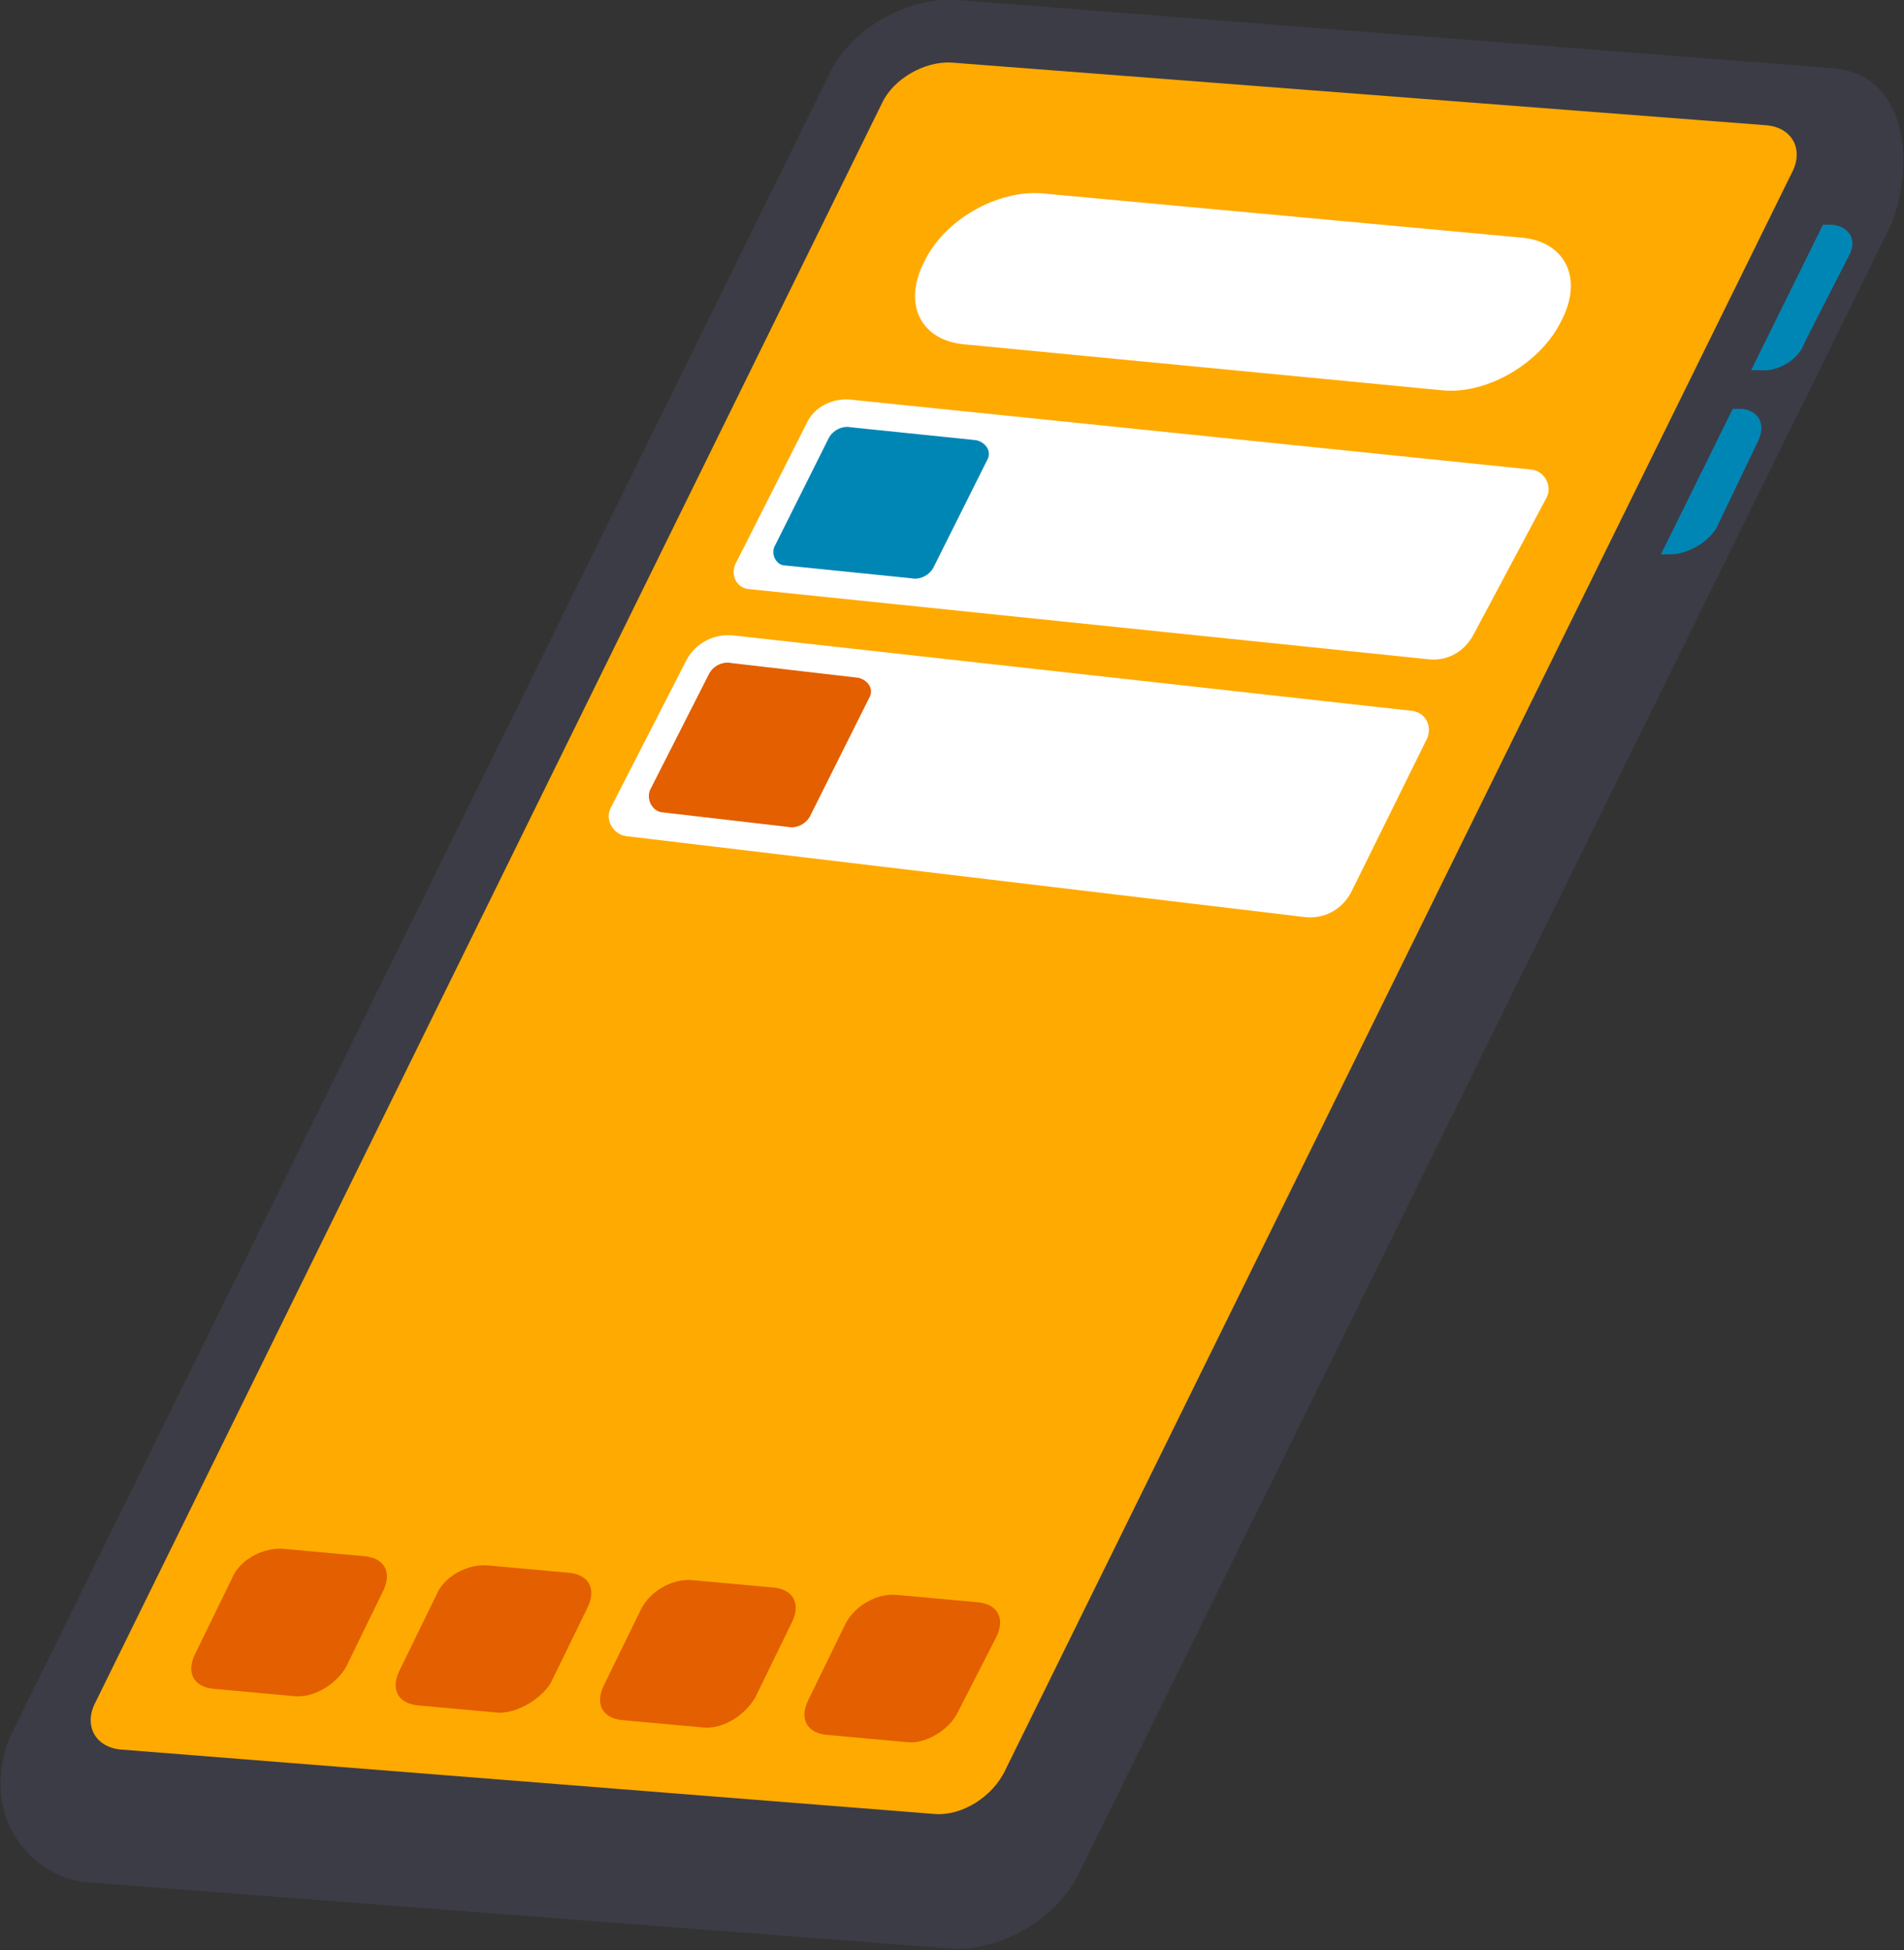 <?xml version="1.0" encoding="utf-8"?>
<!-- Generator: Adobe Illustrator 27.0.1, SVG Export Plug-In . SVG Version: 6.00 Build 0)  -->
<svg version="1.1" id="レイヤー_1" xmlns="http://www.w3.org/2000/svg" xmlns:xlink="http://www.w3.org/1999/xlink" x="0px"
	 y="0px" viewBox="0 0 103.4 105.9" style="enable-background:new 0 0 103.4 105.9;" xml:space="preserve">
<rect x="0" y="0" width="103.4" height="105.9" fill="#333333" stroke="none"/>
<style type="text/css">
	.st0{fill:#3C3C46;}
	.st1{fill:#0086B5;}
	.st2{fill:#FFAA00;}
	.st3{fill:#FFFFFF;}
	.st4{fill:#E35F00;}
</style>
<g>
	<g>
		<g>
			<g>
				<path class="st0" d="M99.5,3.7C99.3,3.7,52,0,52,0c-2.7-0.2-5.9,1.6-7,4.1L0.5,94.4c-1.7,4.5,1.5,7.6,4.2,7.8l46.9,3.6
					c2.7,0.2,5.8-1.6,7-4.1l44-89.3C103.8,9.9,104.1,4.1,99.5,3.7z"/>
				<path class="st1" d="M95.6,20.1h-0.5l3.9-7.9h0.5c0.9,0.1,1.4,0.8,0.9,1.7L98,18.6C97.7,19.5,96.6,20.2,95.6,20.1z"/>
				<path class="st1" d="M90.7,30.1h-0.5l3.9-7.9h0.5c0.9,0.1,1.3,0.8,0.9,1.7l-2.3,4.8C92.7,29.5,91.6,30.1,90.7,30.1z"/>
			</g>
			<path class="st2" d="M50.8,98.5L6.6,95c-1.4-0.1-2.1-1.3-1.4-2.6L47.9,5.6c0.6-1.3,2.3-2.3,3.8-2.2l44.2,3.4
				c1.4,0.1,2.1,1.3,1.4,2.6L54.6,96.1C53.9,97.6,52.2,98.6,50.8,98.5z"/>
		</g>
		<path class="st3" d="M78.4,21.2l-26-2.5c-2.4-0.2-3.4-2.2-2.2-4.5l0,0c1.1-2.3,4-3.9,6.4-3.7l26,2.4c2.4,0.2,3.4,2.2,2.2,4.5l0,0
			C83.7,19.7,80.8,21.4,78.4,21.2z"/>
		<g>
			<path class="st4" d="M16,92.1l-4.4-0.4c-1.1-0.1-1.5-0.9-1-1.9l2-4.1c0.4-1,1.7-1.7,2.8-1.6l4.4,0.4c1.1,0.1,1.5,0.9,1,1.9
				l-2,4.1C18.3,91.4,17.1,92.2,16,92.1z"/>
			<path class="st4" d="M27.1,93l-4.4-0.4c-1.1-0.1-1.5-0.9-1-1.9l2-4.1c0.4-1,1.7-1.7,2.8-1.6l4.4,0.4c1.1,0.1,1.5,0.9,1,1.9
				l-2,4.1C29.4,92.2,28.2,93,27.1,93z"/>
			<path class="st4" d="M38.2,93.8l-4.4-0.4c-1.1-0.1-1.5-0.9-1-1.9l2-4.1c0.5-1,1.7-1.7,2.8-1.6l4.4,0.4c1.1,0.1,1.5,0.9,1,1.9
				l-2,4.1C40.4,93.2,39.2,93.9,38.2,93.8z"/>
			<path class="st4" d="M49.3,94.6l-4.4-0.4c-1.1-0.1-1.5-0.9-1-1.9l2-4.1c0.5-1,1.7-1.7,2.8-1.6l4.4,0.4c1.1,0.1,1.5,0.9,1,1.9
				L52,93C51.5,94,50.2,94.7,49.3,94.6z"/>
		</g>
	</g>
</g>
<g>
	<path class="st3" d="M83.2,25.5l-37-3.8c-1-0.1-2,0.4-2.4,1.3l-3.8,7.5C39.6,31.2,40,32,40.8,32l36.8,3.8c1,0.1,1.9-0.4,2.4-1.3
		l4-7.5C84.3,26.4,83.9,25.6,83.2,25.5z"/>
	<path class="st3" d="M34,45.4l36.9,4.4c1,0.1,2-0.4,2.5-1.4l4.1-8.3c0.3-0.7-0.1-1.4-0.8-1.5l-36.9-4.1c-1-0.1-2,0.4-2.5,1.3
		l-4.1,8C32.8,44.5,33.3,45.3,34,45.4z"/>
</g>
<g>
	<path class="st1" d="M42.1,29.6l2.9-5.8c0.2-0.4,0.7-0.7,1.2-0.6l6.8,0.7c0.5,0.1,0.9,0.6,0.6,1.1l-2.9,5.8
		c-0.2,0.4-0.7,0.7-1.2,0.6l-6.9-0.7C42.2,30.7,41.8,30.1,42.1,29.6z"/>
	<g>
		<path class="st4" d="M35.3,42.9l3.2-6.3c0.2-0.4,0.7-0.7,1.2-0.6l6.9,0.8c0.5,0.1,0.9,0.6,0.6,1.1L44,44.3
			c-0.2,0.4-0.7,0.7-1.2,0.6l-6.9-0.8C35.4,44,35.1,43.4,35.3,42.9z"/>
	</g>
</g>
</svg>

